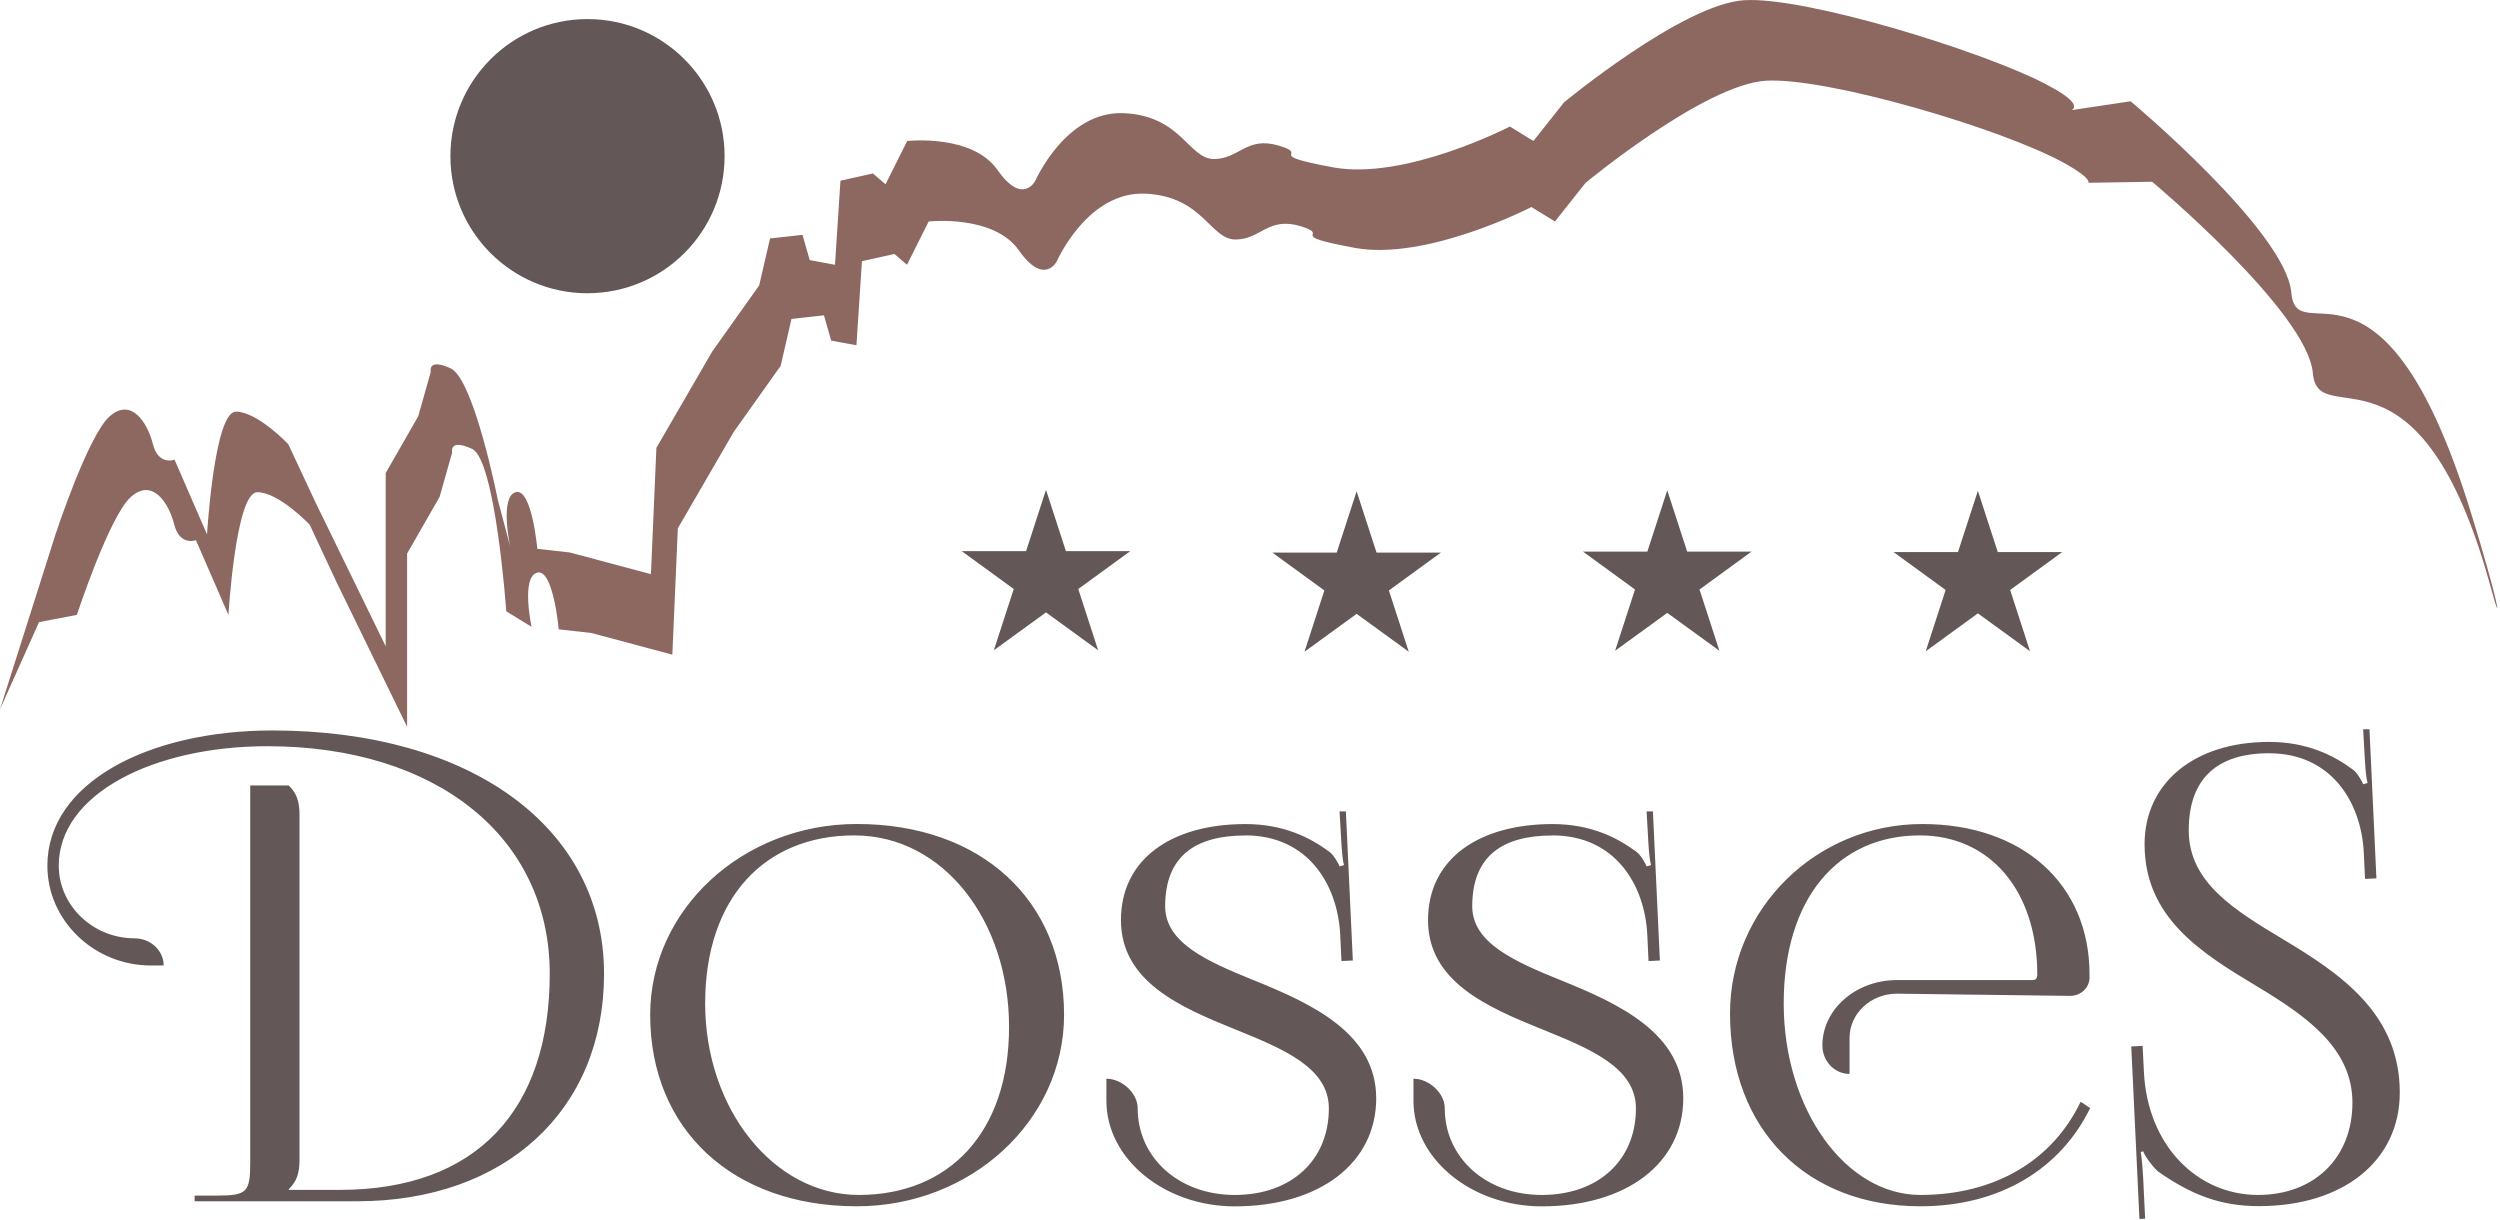 <svg width="668" height="326" viewBox="0 0 668 326" fill="none" xmlns="http://www.w3.org/2000/svg">
<g clip-path="url(#clip0_2212_2)">
<path d="M665.7 157.56C646.62 86.87 619.41 116.09 617.99 99.69C616.56 83.29 575.06 48.57 575.06 48.57L558.02 48.84C558.02 48.84 558.97 47.7 551.91 43.75C535.34 34.47 488.27 20.6 471.87 21.57C455.48 22.53 423.66 48.86 423.66 48.86L415.48 59.18L409.19 55.32C409.19 55.32 381.22 69.79 361.94 66.22C342.65 62.65 356.15 63.04 347.48 60.43C338.8 57.83 336.87 64 330.12 64C323.37 64 321.44 52.43 306.01 51.75C290.58 51.07 282.4 69.79 282.4 69.79C282.4 69.79 279.01 76.54 272.25 66.9C265.5 57.26 248.14 59.18 248.14 59.18L242.35 70.75L238.99 67.86L230.31 69.79L228.84 92.26L222.09 91.01L220.16 84.26L211.48 85.22L208.59 97.76L196.05 115.41L184.48 135.37L181.12 141.16L179.65 174.92L157.97 169.13L149.29 168.16C149.29 168.16 147.82 151.76 143.5 153.02C139.18 154.27 142.03 167.49 142.03 167.49L135.28 163.34C135.28 163.34 132.39 122.83 126.14 119.94C119.89 117.05 120.82 120.91 120.82 120.91L117.46 132.77L108.78 147.91V194.21L89.96 155.63L82.75 140.2C82.75 140.2 74.53 131.52 68.75 131.52C62.97 131.52 61.04 164.31 61.04 164.31L52.36 144.34C52.36 144.34 48.04 145.98 46.57 140.19C45.1 134.4 40.78 127.65 35 132.76C29.21 137.87 20.54 164.3 20.54 164.3L10.43 166.23L0 189.52L14.83 142.79C14.83 142.79 23.51 116.36 29.29 111.25C35.07 106.14 39.4 112.89 40.86 118.68C42.32 124.47 46.64 122.83 46.64 122.83L55.32 142.79C55.32 142.79 57.25 110 63.03 110C68.81 110 77.03 118.68 77.03 118.68L84.24 134.11L103.06 172.69V126.39L111.74 111.25L115.1 99.39C115.1 99.39 114.17 95.53 120.42 98.43C126.67 101.32 133.03 133.62 133.03 133.62L136.31 145.98C136.31 145.98 133.46 132.77 137.78 131.51C142.1 130.26 143.57 146.65 143.57 146.65L152.25 147.62L173.93 153.41L175.39 119.65L178.75 113.86L190.32 93.9L202.86 76.25L205.75 63.71L214.43 62.75L216.36 69.5L223.11 70.75L224.57 48.28L233.25 46.35L236.61 49.24L242.4 37.67C242.4 37.67 259.76 35.74 266.51 45.39C273.26 55.04 276.65 48.28 276.65 48.28C276.65 48.28 284.83 29.57 300.26 30.24C315.69 30.91 317.62 42.49 324.37 42.49C331.12 42.49 333.05 36.32 341.73 38.92C350.41 41.52 336.91 41.14 356.19 44.71C375.48 48.28 403.44 33.81 403.44 33.81L409.73 37.67L417.91 27.35C417.91 27.35 449.72 1.01 466.12 0.05C482.51 -0.91 529.26 13.55 546.16 22.23C563.05 30.91 548.09 30.24 548.09 30.24L569.31 27.06C569.31 27.06 610.81 61.78 612.24 78.18C613.67 94.58 636.51 60.87 659.95 136.05C667.88 161.48 668.64 168.43 665.71 157.57L665.7 157.56Z" fill="#8D6861"/>
<path d="M66.86 310.51C66.86 318.61 66.02 319.46 57.91 319.46H52V320.98H95.39C135 320.98 161.4 296.67 161.4 260.2C161.4 221.19 125.94 195.18 72.76 195.18C39.74 195.18 12.66 209.12 12.66 231.31C12.66 246 25.15 257.98 40.35 257.98H43.73C43.73 253.93 40.18 250.72 35.96 250.72C24.82 250.72 15.7 241.94 15.7 231.3C15.7 212.15 41.03 199.39 71.42 199.39C116.7 199.39 146.89 223.71 146.89 260.19C146.89 296.67 127.27 317.93 90.84 317.93H77.16V317.76C79.19 315.73 80.03 313.71 80.03 309.82V217.81C80.03 213.93 79.19 211.9 77.16 209.88H66.86V310.5V310.51ZM228.94 322.32C259.51 322.32 284.32 299.4 284.32 271.16C284.32 240.57 262.17 220.17 228.94 220.17C198.46 220.17 173.73 243.01 173.73 271.16C173.73 301.85 195.81 322.32 228.94 322.32ZM229.45 319.29C206.8 319.29 188.42 296.37 188.42 268.13C188.42 239.89 204.36 223.22 228.26 223.22C252.16 223.22 269.62 246.14 269.62 274.38C269.62 302.62 253.55 319.29 229.44 319.29H229.45ZM332.77 223.22C349.48 223.22 357.42 236.36 358.1 249.7L358.44 256.79L361.48 256.65L359.62 216.81H357.93L358.44 225.76C358.61 228.12 358.78 229.98 359.12 231.16L357.94 231.5C357.77 230.99 356.42 228.46 355.24 227.62C350.01 223.74 342.91 220.19 332.78 220.19C313.16 220.19 299.52 229.44 299.52 245.85C299.52 262.26 315.26 269.08 330.09 275.07C343.05 280.31 355.07 285.33 355.07 296.16C355.07 310.04 345.01 319.29 329.91 319.29C314.81 319.29 303.99 309.16 303.99 296.16C303.99 291.97 299.68 288.23 295.63 288.23V294.14C295.63 309.67 311.16 322.34 329.9 322.34C352.59 322.34 367.72 310.79 367.72 293.47C367.72 276.15 350.62 268.23 335.15 261.98C322.59 256.9 311.33 251.96 311.33 242.15C311.33 228.76 319.39 223.24 332.77 223.24V223.22ZM414.82 223.22C431.53 223.22 439.47 236.36 440.15 249.7L440.49 256.79L443.52 256.65L441.66 216.81H439.97L440.48 225.76C440.65 228.12 440.82 229.98 441.16 231.16L439.98 231.5C439.81 230.99 438.46 228.46 437.28 227.62C432.05 223.74 424.95 220.19 414.83 220.19C395.21 220.19 381.57 229.44 381.57 245.85C381.57 262.26 397.31 269.08 412.14 275.07C425.1 280.31 437.12 285.33 437.12 296.16C437.12 310.04 427.06 319.29 411.96 319.29C396.86 319.29 386.04 309.16 386.04 296.16C386.04 291.97 381.73 288.23 377.68 288.23V294.14C377.68 309.67 393.21 322.34 411.95 322.34C434.64 322.34 449.77 310.79 449.77 293.47C449.77 276.15 432.67 268.23 417.2 261.98C404.64 256.9 393.38 251.96 393.38 242.15C393.38 228.76 401.44 223.24 414.82 223.24V223.22ZM506.86 265.51L553.14 266.1C556.03 266.1 558.32 263.91 558.32 261.2V260.36C558.32 236.25 540.47 220.18 513.63 220.18C485.3 220.18 462.26 242.8 462.26 270.83C462.26 301.73 482.64 322.32 513.13 322.32C534.26 322.32 550.51 312.43 558.5 296.07L555.94 294.39C548.49 309.99 533.14 319.29 513.13 319.29C493.12 319.29 476.61 296.37 476.61 268.13C476.61 239.89 491.18 223.22 512.96 223.22C531.8 223.22 544.36 238.08 544.36 260.36C544.36 261.37 544.02 261.88 543.01 261.88H506.83C495.85 261.88 486.94 269.71 486.94 279.35C486.94 283.54 490.19 286.95 494.2 286.95V277.33C494.2 270.81 499.87 265.51 506.86 265.51ZM569.47 279.61L571.66 325.7L573.18 325.63L572.67 315.07C572.57 313.04 572.33 309.5 571.99 307.81L572.67 307.64C573.18 309.16 575.71 312.37 576.89 313.21C585.55 319.2 593.19 322.28 603.57 322.28C626.16 322.28 641.22 310.14 641.22 291.94C641.22 270.75 625.19 260.09 610.2 251.08C597.09 243.2 584.83 235.81 584.83 221.87C584.83 207.93 592.55 201.27 606.27 201.27C622.98 201.27 630.92 214.41 631.6 227.75L631.94 234.84L634.98 234.7L633.12 194.86H631.43L631.94 203.81C632.11 206.17 632.28 208.03 632.62 209.21L631.44 209.55C631.27 209.04 629.92 206.51 628.74 205.67C623.51 201.79 616.42 198.24 606.29 198.24C586.33 198.24 573.03 209.18 573.03 225.59C573.03 245.26 588.3 254.68 602.91 263.46C616.11 271.39 628.57 280 628.57 294.64C628.57 309.28 618.47 319.29 603.32 319.29C587.34 319.29 573.84 306.36 572.85 286.39L572.51 279.47L569.47 279.61Z" fill="#635757"/>
<path d="M156.98 78.35C177.21 78.35 193.61 61.95 193.61 41.72C193.61 21.49 177.2 5.1 156.98 5.1C136.76 5.1 120.35 21.5 120.35 41.73C120.35 61.96 136.75 78.36 156.98 78.36V78.35Z" fill="#635757"/>
<path d="M270.87 157.38L265.56 173.75L279.49 163.63L293.42 173.75L288.11 157.38L302.01 147.26H284.81L279.49 130.89L274.17 147.26H256.97L270.87 157.38Z" fill="#635757"/>
<path d="M353.87 157.77L348.56 174.14L362.49 164.02L376.42 174.14L371.11 157.77L385.01 147.65H367.81L362.49 131.28L357.17 147.65H339.97L353.87 157.77Z" fill="#635757"/>
<path d="M436.87 157.51L431.56 173.88L445.49 163.76L459.42 173.88L454.11 157.51L468.01 147.39H450.81L445.49 131.02L440.17 147.39H422.97L436.87 157.51Z" fill="#635757"/>
<path d="M519.87 157.64L514.56 174.01L528.49 163.89L542.42 174.01L537.11 157.64L551.01 147.52H533.81L528.49 131.15L523.17 147.52H505.97L519.87 157.64Z" fill="#635757"/>
</g>
<defs>
<clipPath id="clip0_2212_2">
<rect width="667.27" height="325.7" fill="white"/>
</clipPath>
</defs>
</svg>
